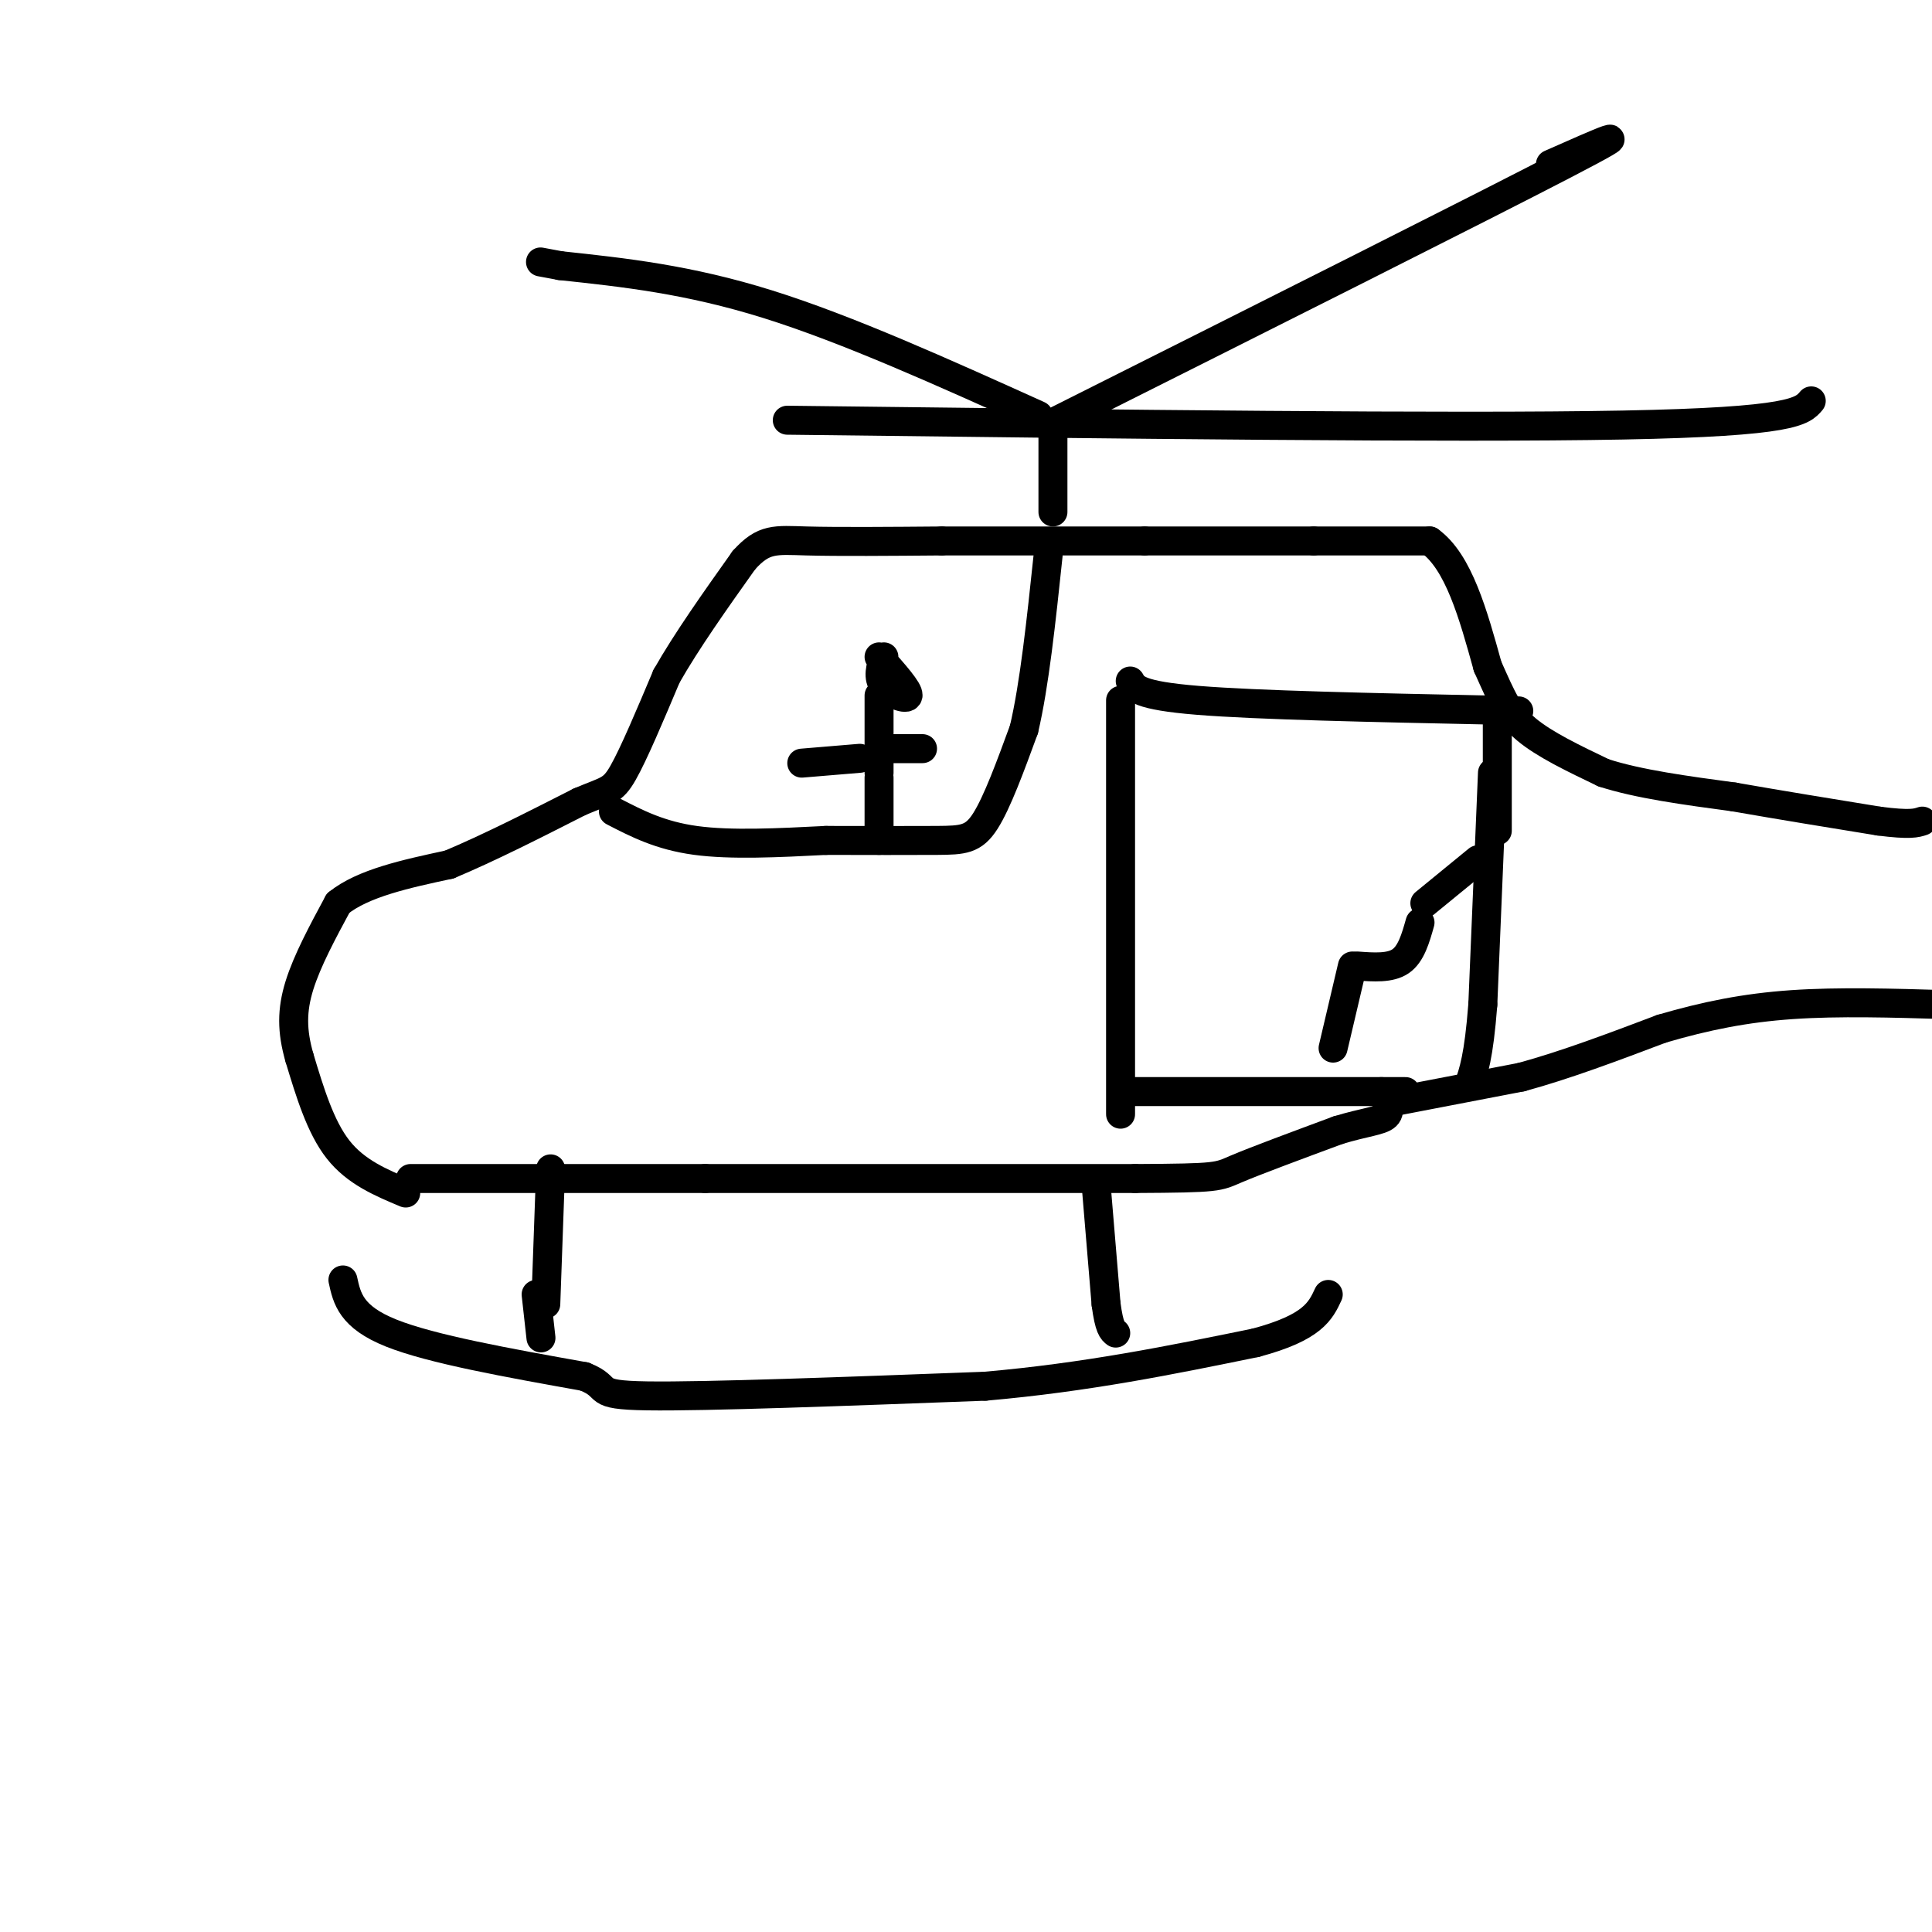 <svg viewBox='0 0 400 400' version='1.1' xmlns='http://www.w3.org/2000/svg' xmlns:xlink='http://www.w3.org/1999/xlink'><g fill='none' stroke='rgb(0,0,0)' stroke-width='6' stroke-linecap='round' stroke-linejoin='round'><path d='M84,247c-5.167,-2.167 -10.333,-4.333 -14,-9c-3.667,-4.667 -5.833,-11.833 -8,-19'/><path d='M62,219c-1.600,-5.533 -1.600,-9.867 0,-15c1.600,-5.133 4.800,-11.067 8,-17'/><path d='M70,187c5.167,-4.167 14.083,-6.083 23,-8'/><path d='M93,179c8.333,-3.500 17.667,-8.250 27,-13'/><path d='M120,166c5.800,-2.467 6.800,-2.133 9,-6c2.200,-3.867 5.600,-11.933 9,-20'/><path d='M138,140c4.167,-7.333 10.083,-15.667 16,-24'/><path d='M154,116c4.133,-4.622 6.467,-4.178 13,-4c6.533,0.178 17.267,0.089 28,0'/><path d='M195,112c11.667,0.000 26.833,0.000 42,0'/><path d='M237,112c12.833,0.000 23.917,0.000 35,0'/><path d='M272,112c9.833,0.000 16.917,0.000 24,0'/><path d='M296,112c6.000,4.333 9.000,15.167 12,26'/><path d='M308,138c2.933,6.533 4.267,9.867 8,13c3.733,3.133 9.867,6.067 16,9'/><path d='M332,160c7.167,2.333 17.083,3.667 27,5'/><path d='M359,165c9.500,1.667 19.750,3.333 30,5'/><path d='M389,170c6.500,0.833 7.750,0.417 9,0'/><path d='M85,244c0.000,0.000 61.000,0.000 61,0'/><path d='M146,244c25.000,0.000 57.000,0.000 89,0'/><path d='M235,244c17.578,-0.089 17.022,-0.311 21,-2c3.978,-1.689 12.489,-4.844 21,-8'/><path d='M277,234c5.533,-1.689 8.867,-1.911 10,-3c1.133,-1.089 0.067,-3.044 -1,-5'/><path d='M289,228c0.000,0.000 26.000,-5.000 26,-5'/><path d='M315,223c9.167,-2.500 19.083,-6.250 29,-10'/><path d='M344,213c9.089,-2.667 17.311,-4.333 27,-5c9.689,-0.667 20.844,-0.333 32,0'/><path d='M403,208c5.833,0.000 4.417,0.000 3,0'/><path d='M127,168c4.833,2.500 9.667,5.000 17,6c7.333,1.000 17.167,0.500 27,0'/><path d='M171,174c8.881,0.012 17.583,0.042 23,0c5.417,-0.042 7.548,-0.155 10,-4c2.452,-3.845 5.226,-11.423 8,-19'/><path d='M212,151c2.167,-9.167 3.583,-22.583 5,-36'/><path d='M232,145c0.000,33.167 0.000,66.333 0,79c0.000,12.667 0.000,4.833 0,-3'/><path d='M234,141c0.833,1.500 1.667,3.000 14,4c12.333,1.000 36.167,1.500 60,2'/><path d='M308,147c10.333,0.333 6.167,0.167 2,0'/><path d='M310,147c0.000,0.000 0.000,25.000 0,25'/><path d='M309,160c0.000,0.000 -2.000,48.000 -2,48'/><path d='M307,208c-0.833,10.833 -1.917,13.917 -3,17'/><path d='M235,226c0.000,0.000 56.000,0.000 56,0'/><path d='M276,217c0.000,0.000 4.000,-17.000 4,-17'/><path d='M281,200c3.417,0.250 6.833,0.500 9,-1c2.167,-1.500 3.083,-4.750 4,-8'/><path d='M295,187c0.000,0.000 11.000,-9.000 11,-9'/><path d='M183,136c-0.689,2.133 -1.378,4.267 0,6c1.378,1.733 4.822,3.067 5,2c0.178,-1.067 -2.911,-4.533 -6,-8'/><path d='M182,144c0.000,0.000 0.000,16.000 0,16'/><path d='M182,161c0.000,0.000 0.000,13.000 0,13'/><path d='M178,157c0.000,0.000 -12.000,1.000 -12,1'/><path d='M182,155c0.000,0.000 9.000,0.000 9,0'/><path d='M114,242c0.000,0.000 -1.000,28.000 -1,28'/><path d='M227,246c0.000,0.000 2.000,24.000 2,24'/><path d='M229,270c0.667,5.000 1.333,5.500 2,6'/><path d='M71,265c0.833,3.833 1.667,7.667 10,11c8.333,3.333 24.167,6.167 40,9'/><path d='M121,285c6.000,2.378 1.000,3.822 13,4c12.000,0.178 41.000,-0.911 70,-2'/><path d='M204,287c21.000,-1.833 38.500,-5.417 56,-9'/><path d='M260,278c11.833,-3.167 13.417,-6.583 15,-10'/><path d='M111,268c0.000,0.000 1.000,9.000 1,9'/><path d='M218,106c0.000,0.000 0.000,-17.000 0,-17'/><path d='M217,88c44.833,-22.500 89.667,-45.000 107,-54c17.333,-9.000 7.167,-4.500 -3,0'/><path d='M215,86c-19.750,-8.917 -39.500,-17.833 -56,-23c-16.500,-5.167 -29.750,-6.583 -43,-8'/><path d='M116,55c-7.167,-1.333 -3.583,-0.667 0,0'/><path d='M163,87c68.833,0.833 137.667,1.667 173,1c35.333,-0.667 37.167,-2.833 39,-5'/></g>
</svg>